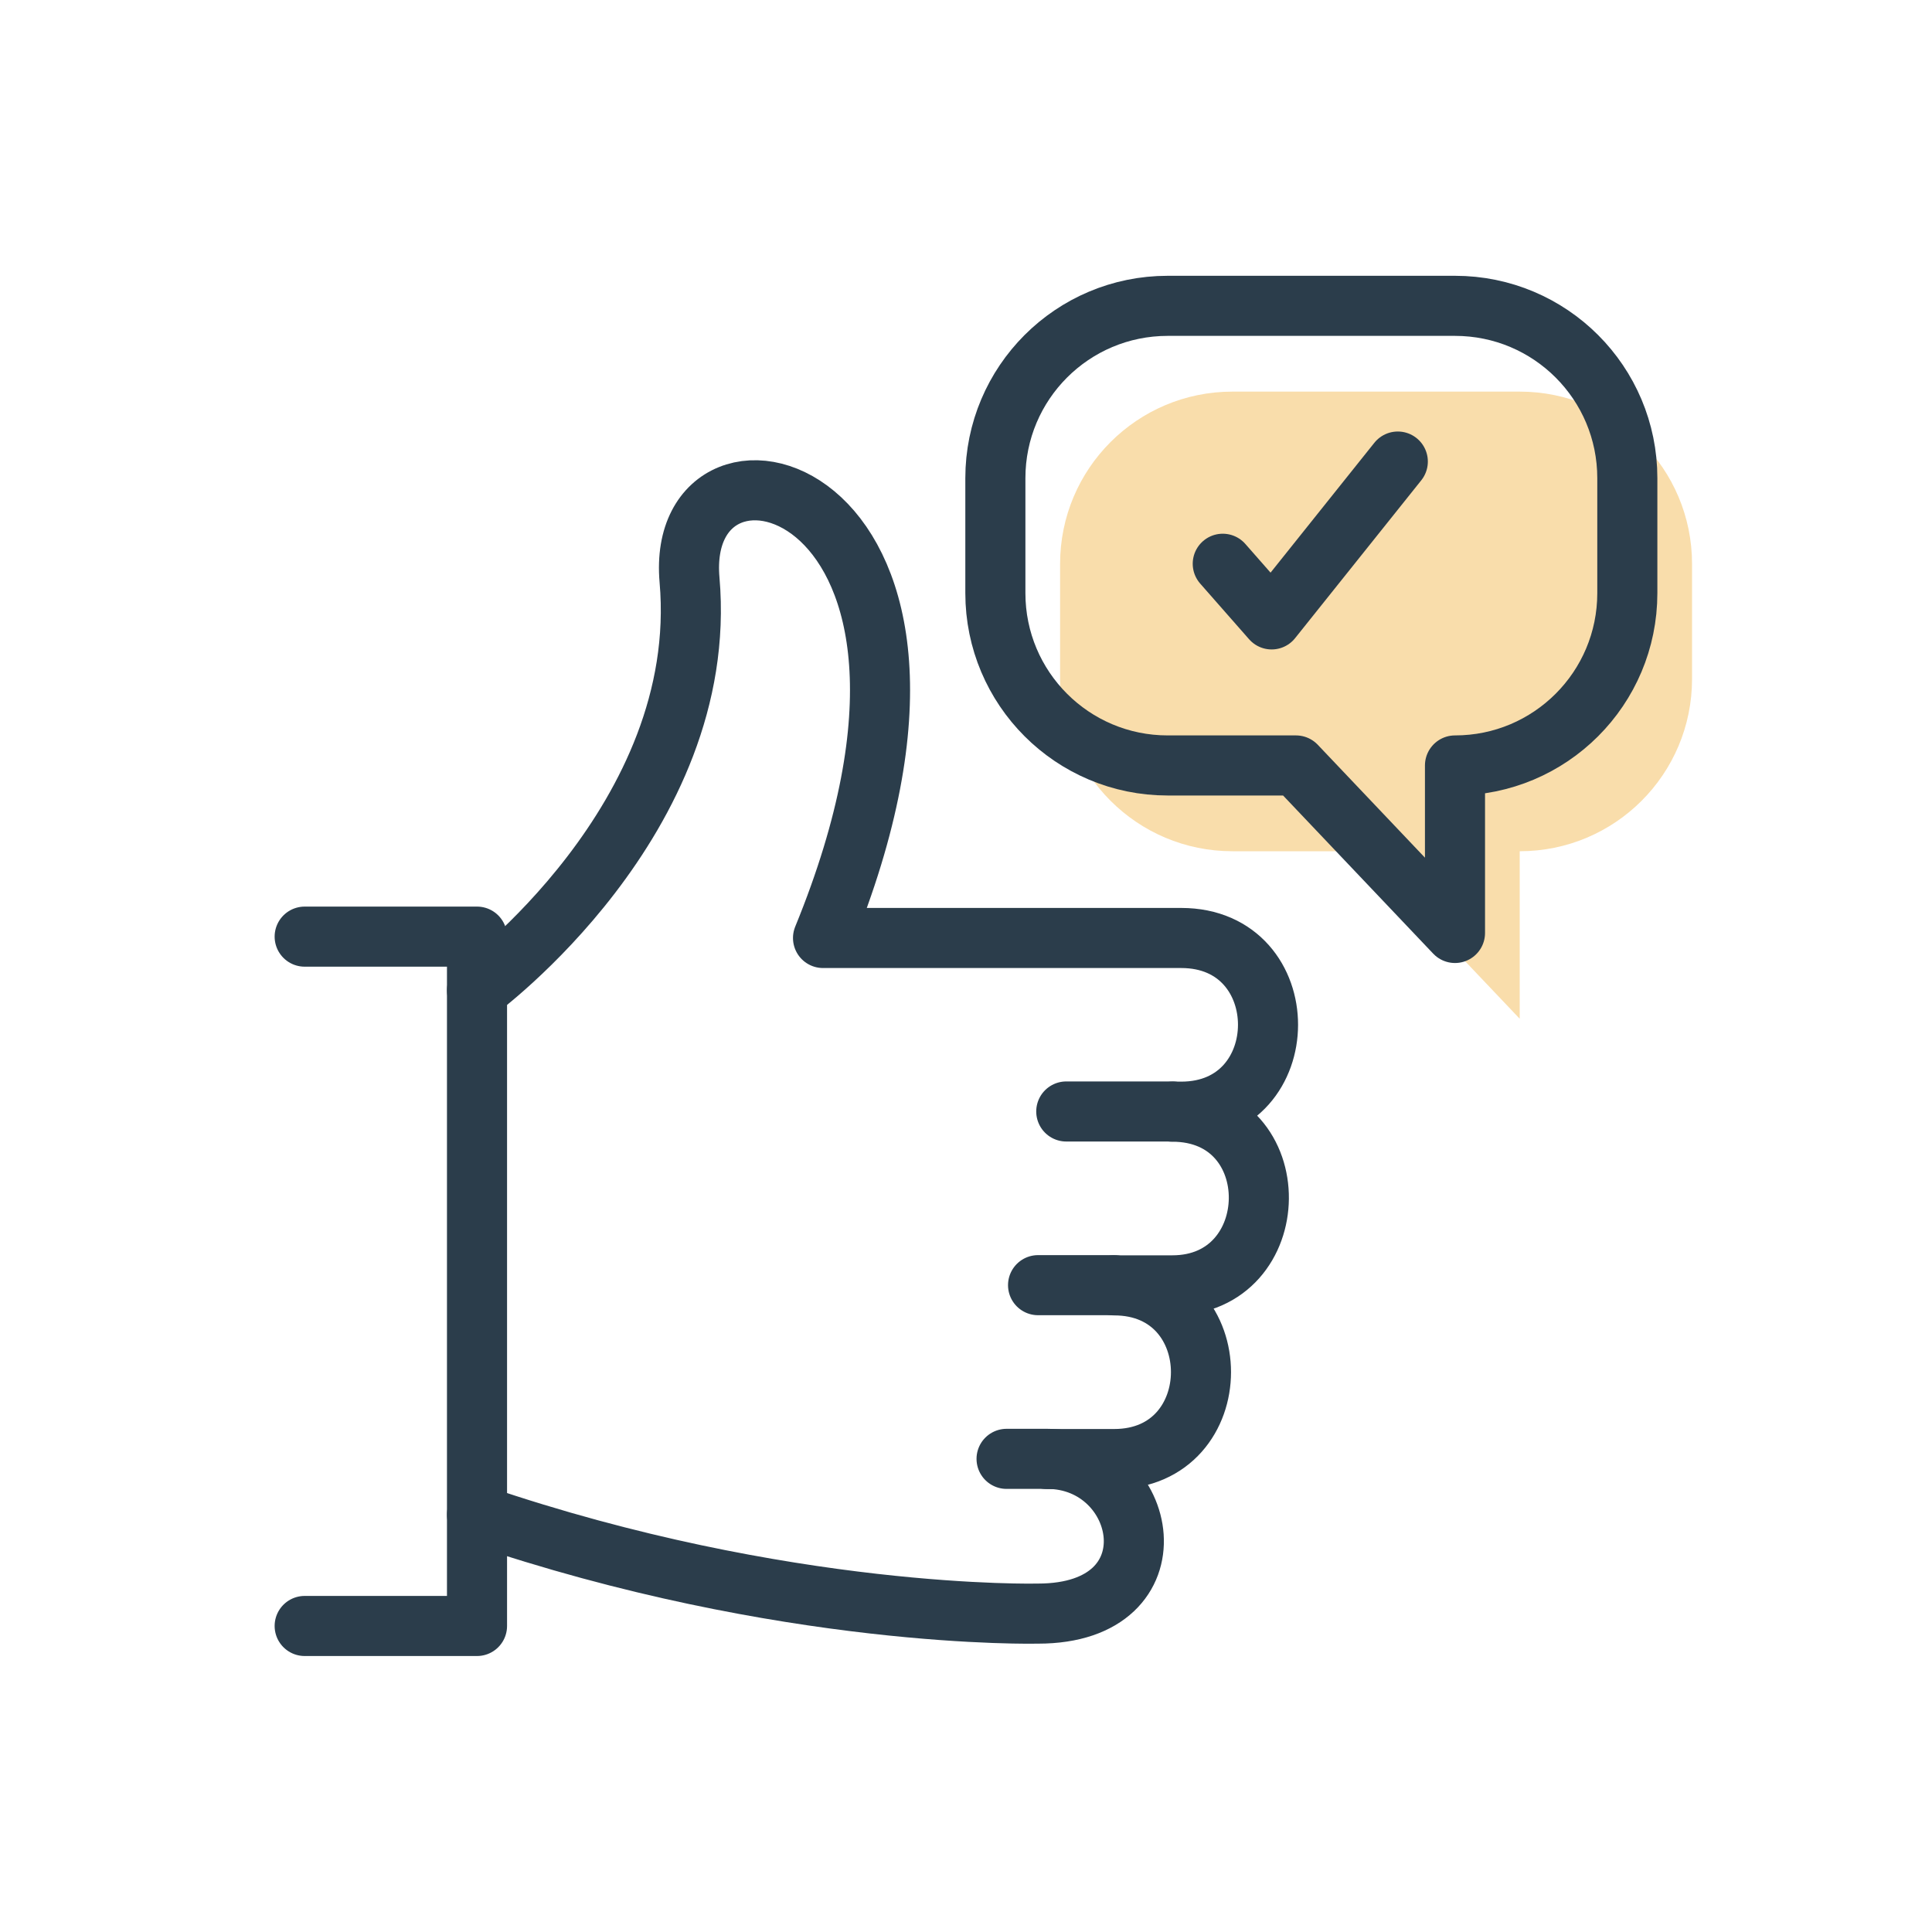 <?xml version="1.0" encoding="UTF-8"?>
<svg id="Layer_1" data-name="Layer 1" xmlns="http://www.w3.org/2000/svg" viewBox="0 0 100 100">
  <defs>
    <style>
      .cls-1 {
        fill: none;
        stroke: #2b3d4b;
        stroke-linecap: round;
        stroke-linejoin: round;
        stroke-width: 3.11px;
      }

      .cls-2 {
        fill: #f9ddab;
      }
    </style>
  </defs>
  <path class="cls-2" d="M70.43,44.06h-6.64c-4.93,0-8.92-3.99-8.92-8.92v-5.95c0-4.93,3.99-8.92,8.92-8.92h14.87c4.93,0,8.92,3.99,8.92,8.92v5.95c0,4.93-3.99,8.92-8.92,8.92h0v8.67l-8.23-8.67Z"/>
  <polyline class="cls-1" points="63.29 29.18 65.82 32.06 72.35 23.89"/>
  <path class="cls-1" d="M67.08,39.62h-6.64c-4.93,0-8.92-3.99-8.92-8.92v-5.95c0-4.93,3.99-8.92,8.92-8.92h14.87c4.93,0,8.92,3.99,8.92,8.92v5.95c0,4.93-3.99,8.92-8.92,8.92h0v8.67l-8.23-8.67Z"/>
  <g>
    <line class="cls-1" x1="60.68" y1="57.53" x2="55.19" y2="57.53"/>
    <line class="cls-1" x1="57.67" y1="66.52" x2="53.73" y2="66.52"/>
    <path class="cls-1" d="M24.69,78.4c15.97,5.45,29.04,5.12,29.04,5.12,7.3,0,5.74-8.01.47-8.01h-2.1"/>
    <path class="cls-1" d="M24.69,51.26s12.08-8.86,11-21.24c-.82-9.39,16.62-5.18,6.91,18.53h18.54c6,0,5.98,8.99,0,8.99h-.46c6.05,0,5.89,8.99,0,8.99h-3.01c6,0,5.98,8.99,0,8.99h-3.47"/>
    <polyline class="cls-1" points="15.77 84.16 24.69 84.16 24.69 48.48 15.77 48.48"/>
  </g>
</svg>